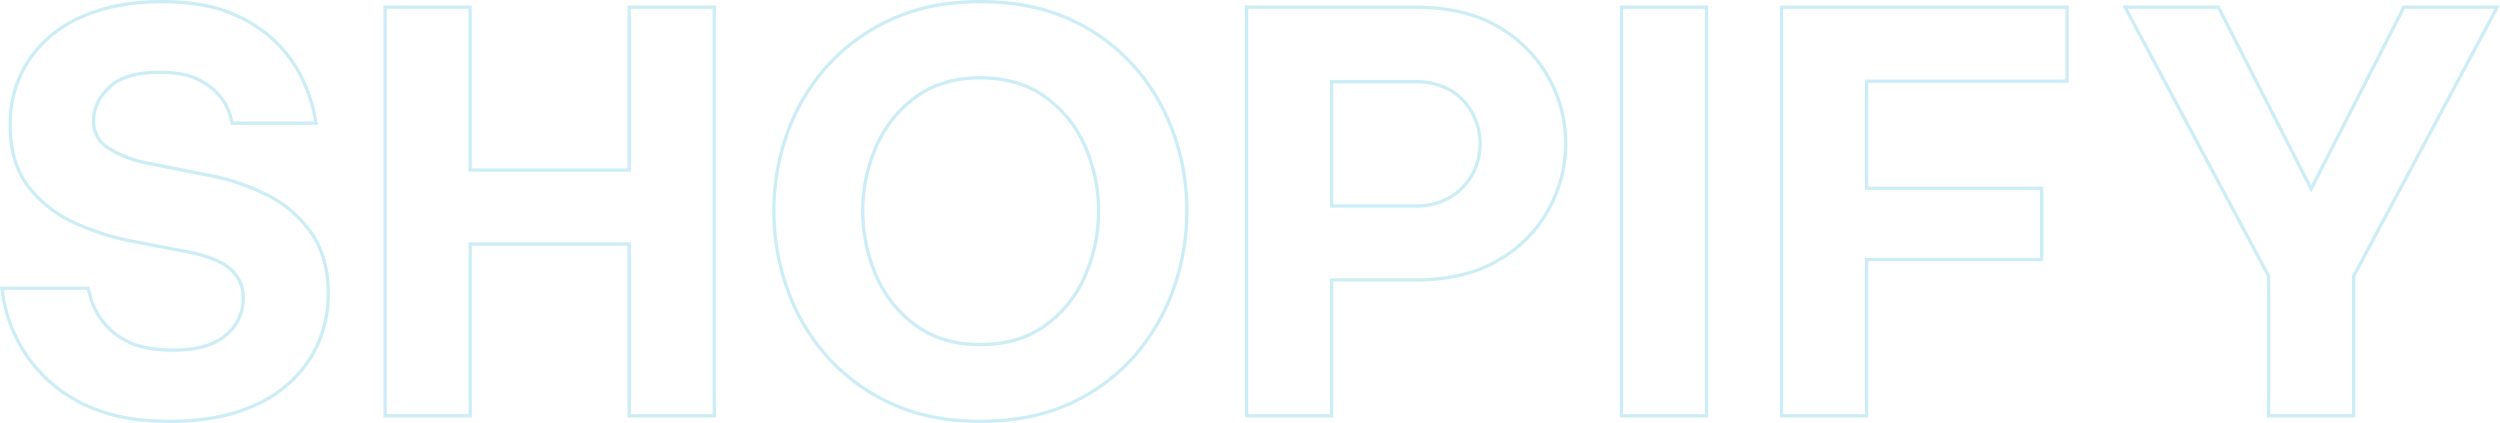 <?xml version="1.0" encoding="UTF-8"?>
<svg xmlns="http://www.w3.org/2000/svg" xmlns:v="https://vecta.io/nano" width="756.083" height="127.92">
  <path d="M51.345 127.42q-12.024 0-20.457-2.923c-5.083-1.656-9.833-4.201-14.028-7.515-3.451-2.758-6.463-6.024-8.934-9.686-2.034-3.014-3.689-6.267-4.927-9.686-.894-2.439-1.563-4.954-2-7.515l-.418-2.922h26.052l.751 2.839c.726 2.36 1.825 4.588 3.257 6.6 1.981 2.774 4.621 5.012 7.682 6.513q5.177 2.756 14.028 2.756 10.855 0 16.032-4.593c3.274-2.688 5.172-6.702 5.173-10.938a11.23 11.23 0 0 0-3.924-9.018q-3.924-3.34-12.107-5.01l-16.533-3.173a76.57 76.57 0 0 1-18.62-5.845c-5.499-2.485-10.292-6.301-13.945-11.105q-5.344-7.1-5.344-18.286a34.59 34.59 0 0 1 5.678-19.789c3.966-5.775 9.5-10.296 15.949-13.032Q34.981.499 48.842.499q13.026 0 21.627 3.758a40.97 40.97 0 0 1 13.694 9.185c3.107 3.194 5.648 6.892 7.515 10.938 1.368 2.946 2.431 6.023 3.173 9.185l.751 3.674H70.218l-.585-2.338a16.32 16.32 0 0 0-2.755-5.344c-1.762-2.263-4.02-4.092-6.6-5.344q-4.426-2.338-12.108-2.338-10.521 0-15.2 4.593-4.679 4.593-4.676 9.937a9.56 9.56 0 0 0 4.676 8.517c3.75 2.244 7.884 3.773 12.191 4.509l17.535 3.507c6.398 1.129 12.59 3.212 18.37 6.179a35.46 35.46 0 0 1 13.276 11.606q4.926 7.265 4.927 17.953a36.41 36.41 0 0 1-5.511 19.789c-3.951 6.085-9.577 10.899-16.2 13.861q-10.683 5.094-26.213 5.094zm65.129-1.67V2.17h25.718v49.265h48.1V2.17h25.718v123.58h-25.718V73.813h-48.1v51.937zm180.027 1.67q-15.364 0-27.054-5.428a58.08 58.08 0 0 1-19.622-14.529 61.37 61.37 0 0 1-11.857-20.457 70.6 70.6 0 0 1-3.925-23.213c-.005-7.876 1.322-15.696 3.925-23.129 2.591-7.472 6.619-14.365 11.857-20.291a58.61 58.61 0 0 1 19.622-14.445Q281.137.501 296.501.5q15.531 0 27.221 5.428a57.72 57.72 0 0 1 19.539 14.445 61.36 61.36 0 0 1 11.773 20.29c2.603 7.433 3.93 15.253 3.925 23.129a70.6 70.6 0 0 1-3.925 23.213c-2.581 7.509-6.577 14.454-11.773 20.458-5.395 6.189-12.059 11.144-19.539 14.529q-11.69 5.428-27.221 5.428zm0-23.213q11.69 0 19.706-5.845a36.06 36.06 0 0 0 12.024-15.112c2.664-6.139 4.028-12.764 4.008-19.456.026-6.666-1.339-13.264-4.008-19.372-2.576-6.004-6.73-11.198-12.021-15.031q-8.016-5.845-19.706-5.845-11.69 0-19.623 5.845c-5.253 3.852-9.377 9.042-11.941 15.03-2.669 6.108-4.034 12.706-4.008 19.372-.021 6.693 1.343 13.317 4.006 19.457a36.31 36.31 0 0 0 11.94 15.112q7.932 5.845 19.623 5.845zm80.494 21.543V2.17h50.935q15.2 0 25.3 6.012c6.391 3.654 11.65 8.999 15.2 15.448 3.321 6.007 5.072 12.756 5.091 19.62a41.41 41.41 0 0 1-5.093 19.957c-3.55 6.448-8.81 11.793-15.2 15.447q-10.1 6.012-25.3 6.012H402.71v41.084zM427.93 24.715h-25.22V62.29h25.22a19.89 19.89 0 0 0 10.855-2.755 18.49 18.49 0 0 0 6.6-7.014c1.493-2.8 2.268-5.927 2.255-9.1a19.33 19.33 0 0 0-2.255-9.018c-1.511-2.902-3.795-5.33-6.6-7.014-3.298-1.886-7.058-2.812-10.855-2.674zm62.458 101.035V2.17h25.722v123.58zm48.43 0V2.17h86.339v22.38h-60.621v32.4h52.939v21.543h-52.939v47.257zm147.292 0V83.499L642.69 2.17h28.22l28.06 54.943L727.026 2.17h28.223l-43.42 81.329v42.251z" fill="none" stroke="#00a5d1" opacity=".2"></path>
</svg>
